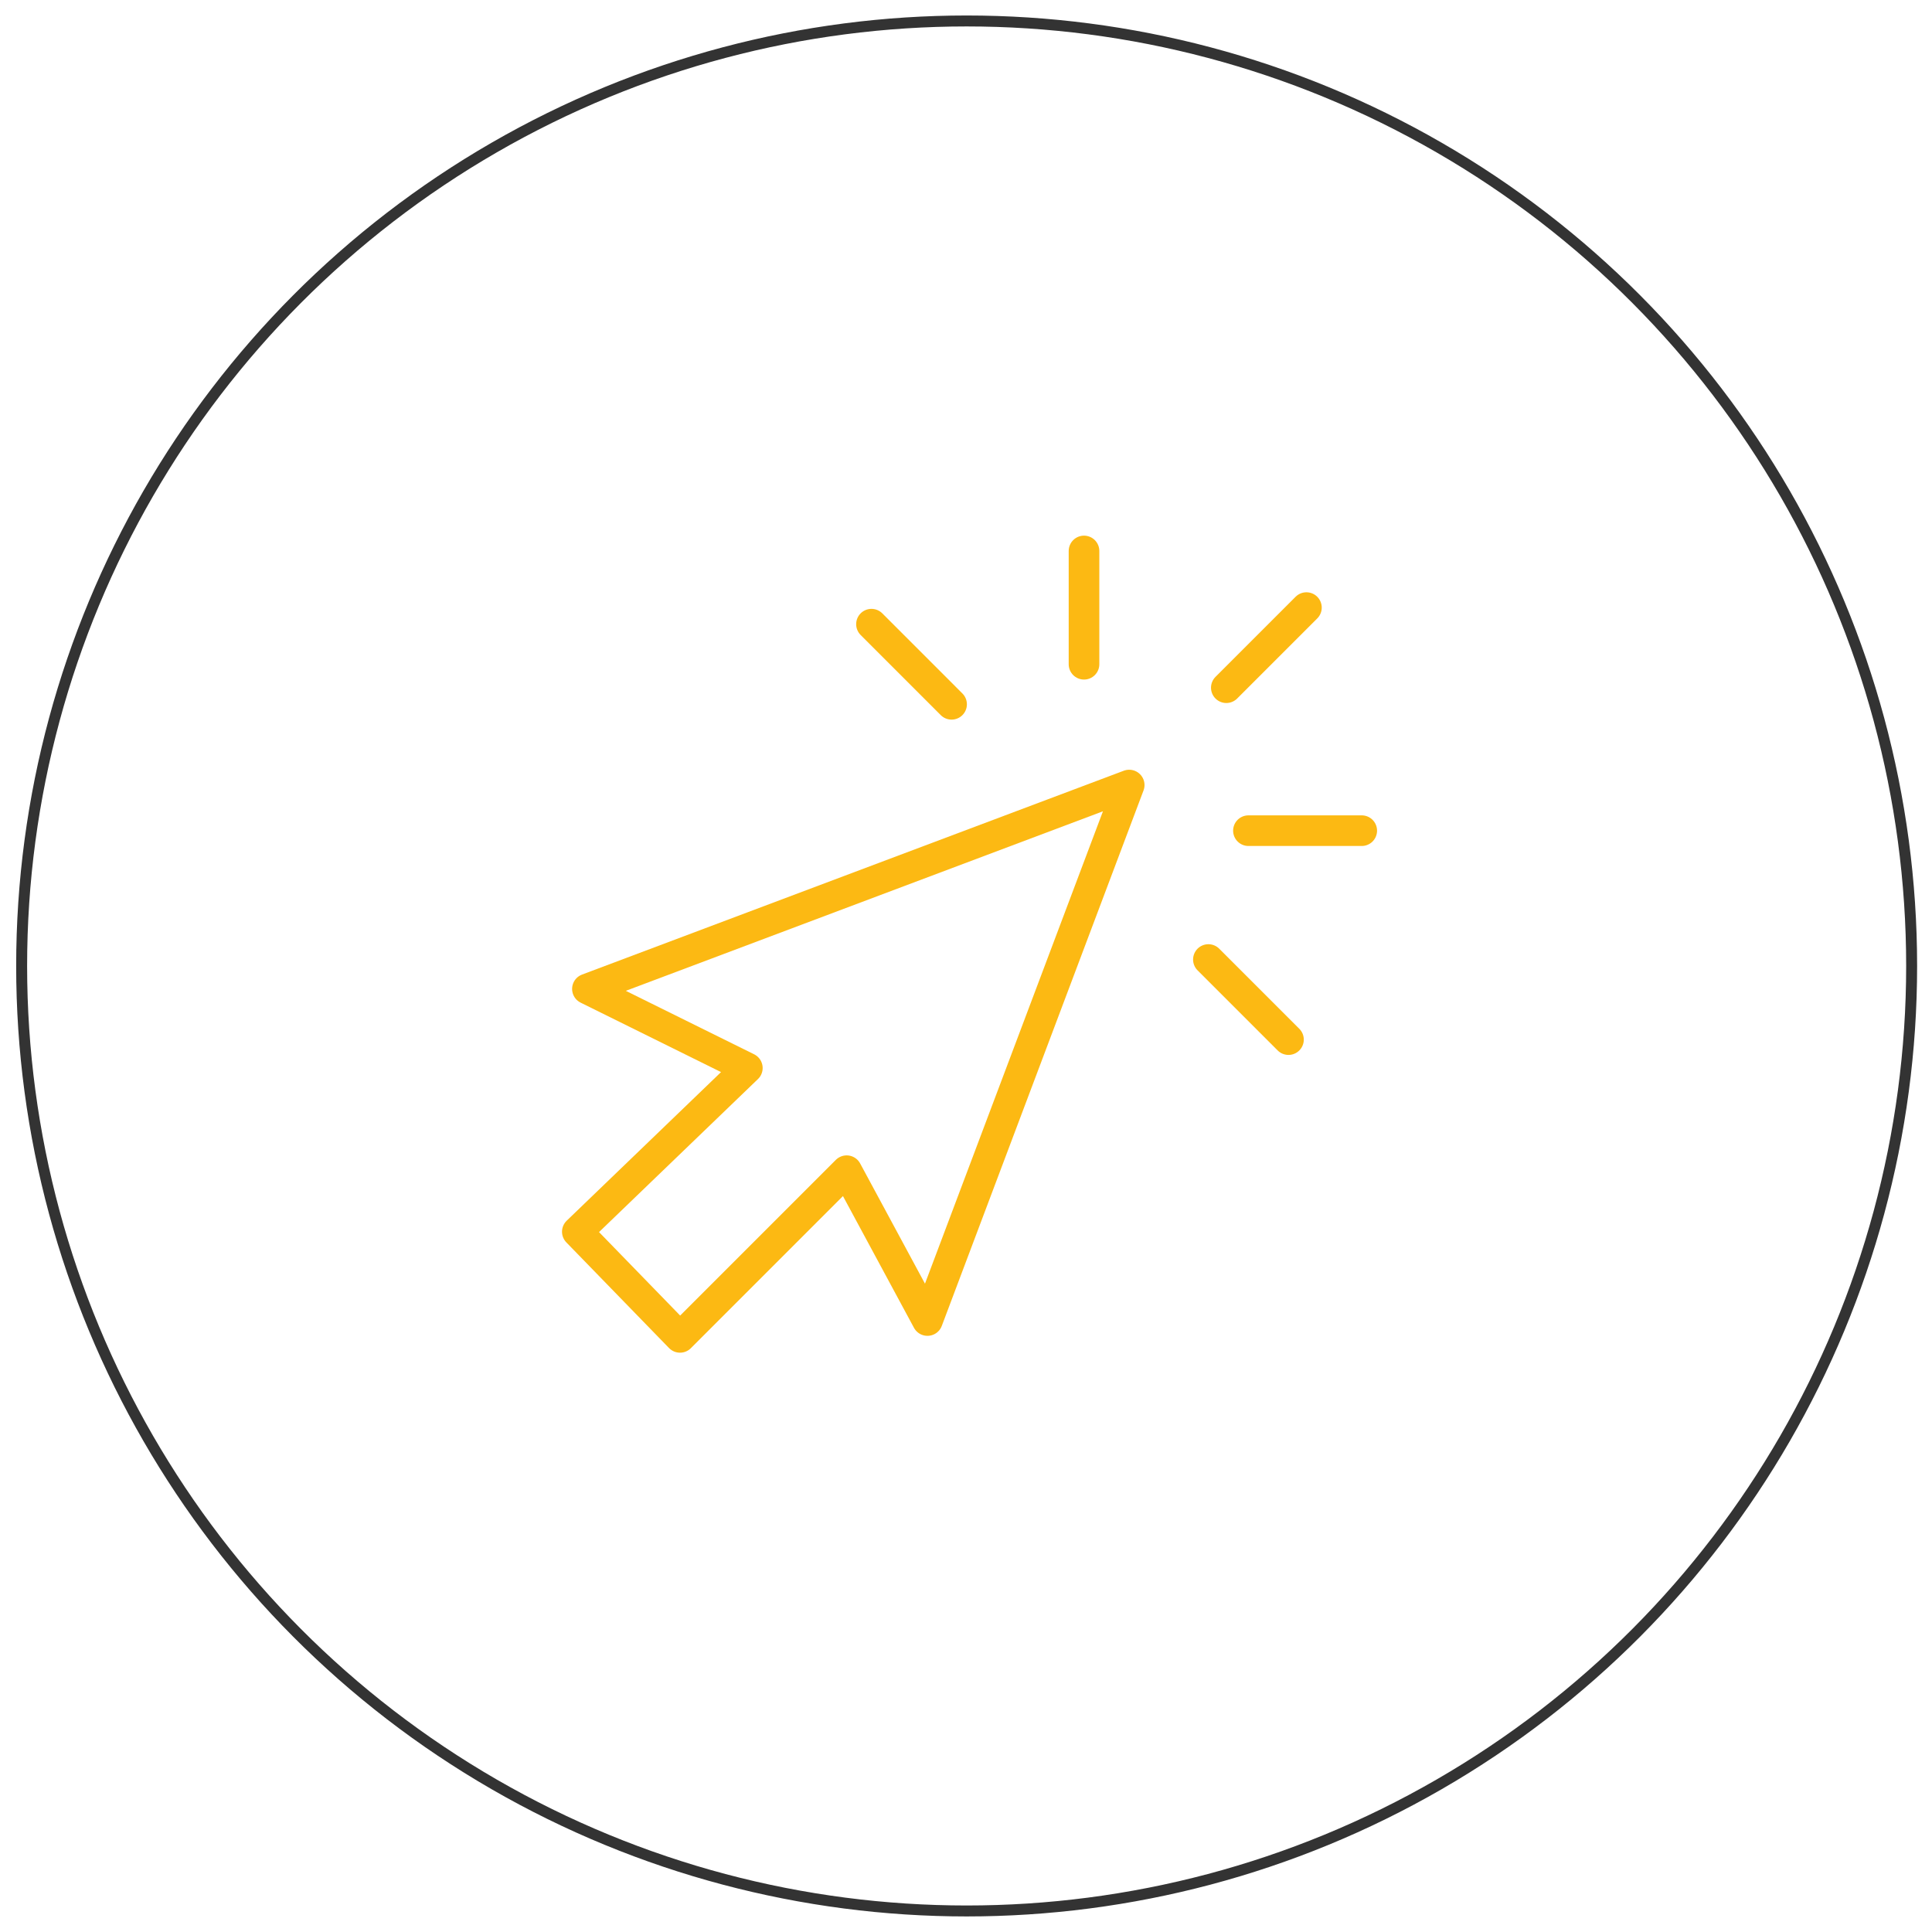 <svg xmlns="http://www.w3.org/2000/svg" id="Layer_3" data-name="Layer 3" viewBox="0 0 1080 1080"><defs><style>      .cls-1 {        stroke: #fcb913;        stroke-linecap: round;        stroke-linejoin: round;        stroke-width: 17.12px;      }      .cls-1, .cls-2 {        fill: none;      }      .cls-2 {        stroke: #333;        stroke-miterlimit: 10;        stroke-width: 6.12px;      }    </style></defs><circle class="cls-2" cx="540.36" cy="539.98" r="528.26"></circle><g id="digital"><g><polygon class="cls-1" points="631.23 438.85 518.45 738.18 473.29 654.43 380.13 747.6 322.73 688.54 417.77 597.03 328.37 552.81 631.23 438.85"></polygon><line class="cls-1" x1="605.97" y1="307.99" x2="605.97" y2="371.32"></line><line class="cls-1" x1="761.22" y1="464.35" x2="697.88" y2="464.35"></line><line class="cls-1" x1="730.3" y1="339.65" x2="685.52" y2="384.43"></line><line class="cls-1" x1="487.16" y1="348.92" x2="531.94" y2="393.71"></line><line class="cls-1" x1="675.5" y1="536.38" x2="720.27" y2="581.15"></line></g></g></svg>
